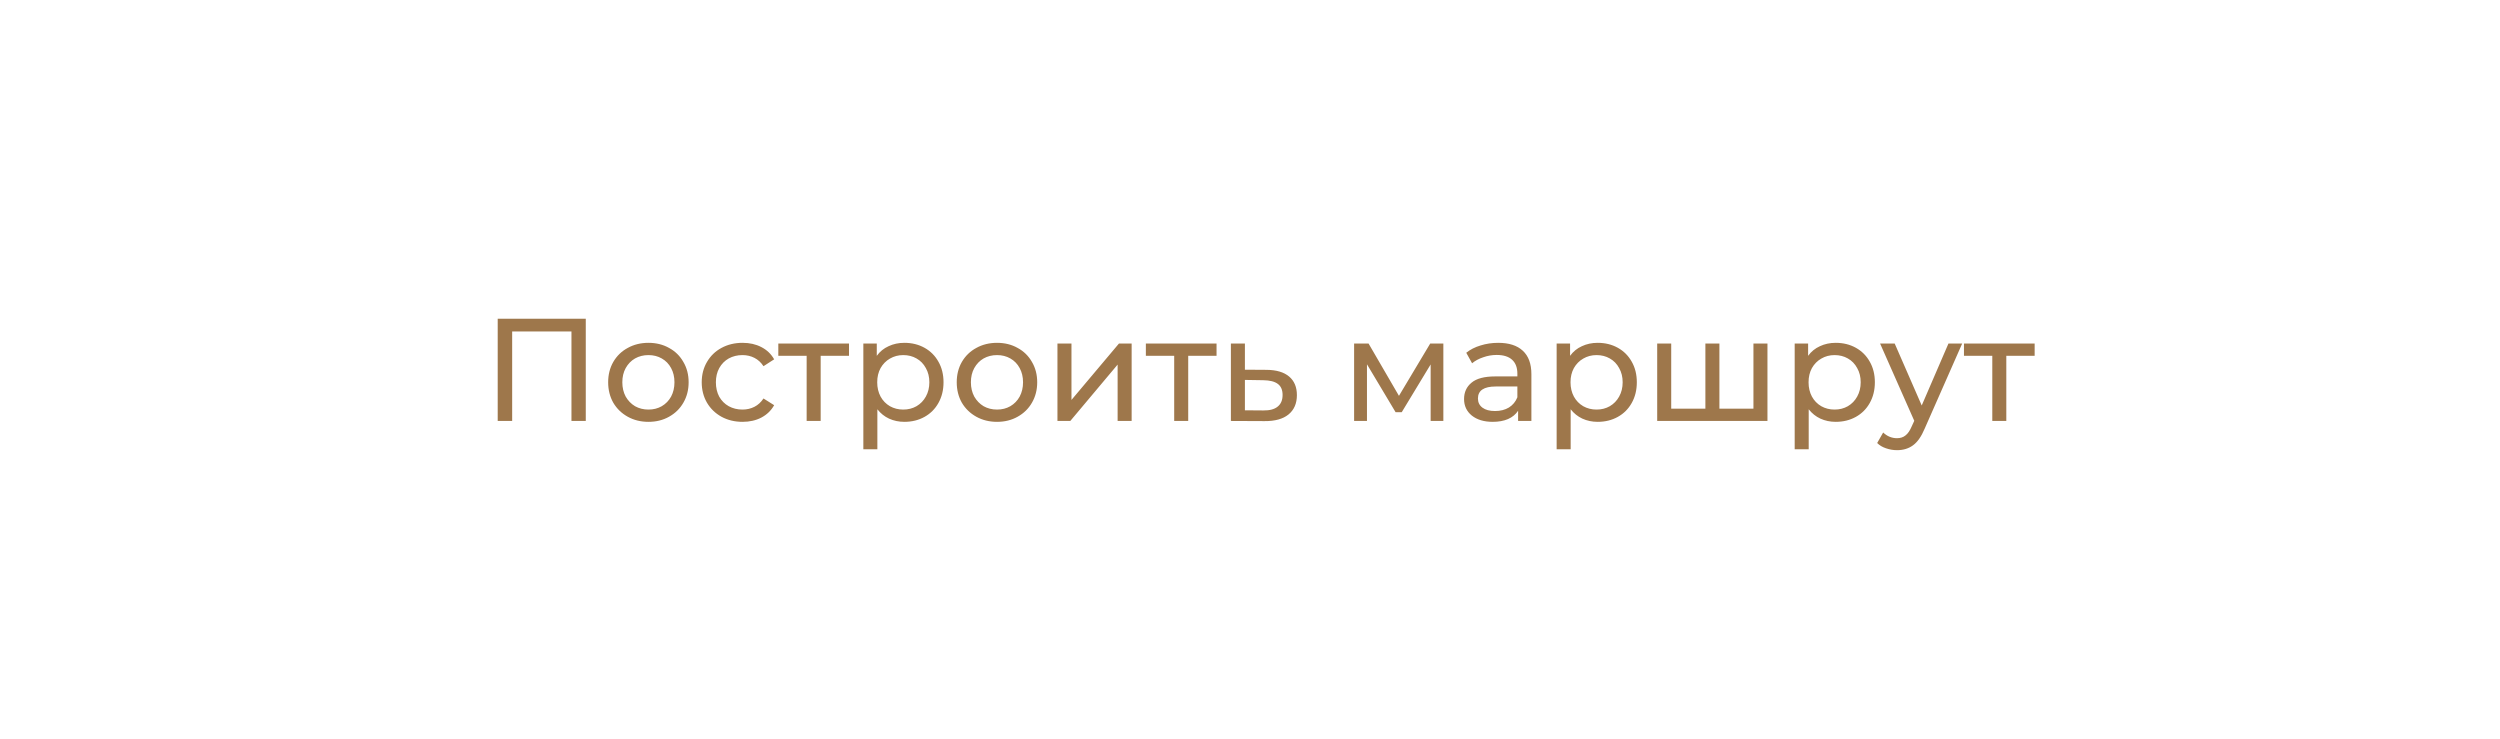 <?xml version="1.0" encoding="UTF-8"?> <svg xmlns="http://www.w3.org/2000/svg" width="291" height="86" viewBox="0 0 291 86" fill="none"> <g filter="url(#filter0_d)"> <rect x="11" y="7" width="269" height="64" rx="15" fill="white"></rect> <path d="M68.184 33.1V45H66.518V34.579H59.616V45H57.933V33.1H68.184ZM75.481 45.102C74.586 45.102 73.781 44.904 73.067 44.507C72.353 44.11 71.793 43.566 71.385 42.875C70.988 42.172 70.79 41.379 70.79 40.495C70.79 39.611 70.988 38.823 71.385 38.132C71.793 37.429 72.353 36.885 73.067 36.5C73.781 36.103 74.586 35.905 75.481 35.905C76.377 35.905 77.176 36.103 77.879 36.5C78.593 36.885 79.148 37.429 79.544 38.132C79.953 38.823 80.156 39.611 80.156 40.495C80.156 41.379 79.953 42.172 79.544 42.875C79.148 43.566 78.593 44.11 77.879 44.507C77.176 44.904 76.377 45.102 75.481 45.102ZM75.481 43.674C76.059 43.674 76.575 43.544 77.028 43.283C77.493 43.011 77.856 42.637 78.117 42.161C78.377 41.674 78.507 41.118 78.507 40.495C78.507 39.872 78.377 39.322 78.117 38.846C77.856 38.359 77.493 37.985 77.028 37.724C76.575 37.463 76.059 37.333 75.481 37.333C74.903 37.333 74.382 37.463 73.918 37.724C73.464 37.985 73.102 38.359 72.829 38.846C72.569 39.322 72.439 39.872 72.439 40.495C72.439 41.118 72.569 41.674 72.829 42.161C73.102 42.637 73.464 43.011 73.918 43.283C74.382 43.544 74.903 43.674 75.481 43.674ZM86.44 45.102C85.522 45.102 84.701 44.904 83.975 44.507C83.261 44.11 82.7 43.566 82.292 42.875C81.884 42.172 81.68 41.379 81.68 40.495C81.68 39.611 81.884 38.823 82.292 38.132C82.7 37.429 83.261 36.885 83.975 36.5C84.701 36.103 85.522 35.905 86.44 35.905C87.256 35.905 87.981 36.069 88.616 36.398C89.262 36.727 89.761 37.203 90.112 37.826L88.871 38.625C88.588 38.194 88.237 37.871 87.817 37.656C87.398 37.441 86.933 37.333 86.423 37.333C85.834 37.333 85.301 37.463 84.825 37.724C84.361 37.985 83.992 38.359 83.72 38.846C83.46 39.322 83.329 39.872 83.329 40.495C83.329 41.13 83.46 41.691 83.72 42.178C83.992 42.654 84.361 43.022 84.825 43.283C85.301 43.544 85.834 43.674 86.423 43.674C86.933 43.674 87.398 43.566 87.817 43.351C88.237 43.136 88.588 42.813 88.871 42.382L90.112 43.164C89.761 43.787 89.262 44.269 88.616 44.609C87.981 44.938 87.256 45.102 86.44 45.102ZM98.824 37.418H95.526V45H93.894V37.418H90.596V35.99H98.824V37.418ZM105.27 35.905C106.142 35.905 106.924 36.098 107.616 36.483C108.307 36.868 108.845 37.407 109.231 38.098C109.627 38.789 109.826 39.588 109.826 40.495C109.826 41.402 109.627 42.206 109.231 42.909C108.845 43.6 108.307 44.139 107.616 44.524C106.924 44.909 106.142 45.102 105.27 45.102C104.624 45.102 104.029 44.977 103.485 44.728C102.952 44.479 102.499 44.116 102.125 43.64V48.298H100.493V35.99H102.057V37.418C102.419 36.919 102.878 36.545 103.434 36.296C103.989 36.035 104.601 35.905 105.27 35.905ZM105.134 43.674C105.712 43.674 106.227 43.544 106.681 43.283C107.145 43.011 107.508 42.637 107.769 42.161C108.041 41.674 108.177 41.118 108.177 40.495C108.177 39.872 108.041 39.322 107.769 38.846C107.508 38.359 107.145 37.985 106.681 37.724C106.227 37.463 105.712 37.333 105.134 37.333C104.567 37.333 104.051 37.469 103.587 37.741C103.133 38.002 102.771 38.37 102.499 38.846C102.238 39.322 102.108 39.872 102.108 40.495C102.108 41.118 102.238 41.674 102.499 42.161C102.759 42.637 103.122 43.011 103.587 43.283C104.051 43.544 104.567 43.674 105.134 43.674ZM116.056 45.102C115.16 45.102 114.356 44.904 113.642 44.507C112.928 44.11 112.367 43.566 111.959 42.875C111.562 42.172 111.364 41.379 111.364 40.495C111.364 39.611 111.562 38.823 111.959 38.132C112.367 37.429 112.928 36.885 113.642 36.5C114.356 36.103 115.16 35.905 116.056 35.905C116.951 35.905 117.75 36.103 118.453 36.5C119.167 36.885 119.722 37.429 120.119 38.132C120.527 38.823 120.731 39.611 120.731 40.495C120.731 41.379 120.527 42.172 120.119 42.875C119.722 43.566 119.167 44.11 118.453 44.507C117.75 44.904 116.951 45.102 116.056 45.102ZM116.056 43.674C116.634 43.674 117.149 43.544 117.603 43.283C118.067 43.011 118.43 42.637 118.691 42.161C118.951 41.674 119.082 41.118 119.082 40.495C119.082 39.872 118.951 39.322 118.691 38.846C118.43 38.359 118.067 37.985 117.603 37.724C117.149 37.463 116.634 37.333 116.056 37.333C115.478 37.333 114.956 37.463 114.492 37.724C114.038 37.985 113.676 38.359 113.404 38.846C113.143 39.322 113.013 39.872 113.013 40.495C113.013 41.118 113.143 41.674 113.404 42.161C113.676 42.637 114.038 43.011 114.492 43.283C114.956 43.544 115.478 43.674 116.056 43.674ZM123.087 35.99H124.719V42.552L130.244 35.99H131.723V45H130.091V38.438L124.583 45H123.087V35.99ZM141.606 37.418H138.308V45H136.676V37.418H133.378V35.99H141.606V37.418ZM147.44 39.05C148.585 39.061 149.457 39.322 150.058 39.832C150.659 40.342 150.959 41.062 150.959 41.991C150.959 42.966 150.63 43.719 149.973 44.252C149.327 44.773 148.398 45.028 147.185 45.017L143.275 45V35.99H144.907V39.033L147.44 39.05ZM147.049 43.776C147.786 43.787 148.341 43.64 148.715 43.334C149.1 43.028 149.293 42.575 149.293 41.974C149.293 41.385 149.106 40.954 148.732 40.682C148.369 40.41 147.808 40.268 147.049 40.257L144.907 40.223V43.759L147.049 43.776ZM168.006 35.99V45H166.527V38.421L163.161 43.98H162.447L159.115 38.404V45H157.619V35.99H159.302L162.838 42.076L166.476 35.99H168.006ZM174.395 35.905C175.642 35.905 176.594 36.211 177.251 36.823C177.92 37.435 178.254 38.347 178.254 39.56V45H176.707V43.81C176.435 44.229 176.044 44.552 175.534 44.779C175.035 44.994 174.44 45.102 173.749 45.102C172.74 45.102 171.93 44.858 171.318 44.371C170.717 43.884 170.417 43.243 170.417 42.45C170.417 41.657 170.706 41.022 171.284 40.546C171.862 40.059 172.78 39.815 174.038 39.815H176.622V39.492C176.622 38.789 176.418 38.251 176.01 37.877C175.602 37.503 175.001 37.316 174.208 37.316C173.675 37.316 173.154 37.407 172.644 37.588C172.134 37.758 171.703 37.99 171.352 38.285L170.672 37.061C171.137 36.687 171.692 36.404 172.338 36.211C172.984 36.007 173.67 35.905 174.395 35.905ZM174.021 43.844C174.644 43.844 175.183 43.708 175.636 43.436C176.089 43.153 176.418 42.756 176.622 42.246V40.988H174.106C172.723 40.988 172.032 41.453 172.032 42.382C172.032 42.835 172.208 43.192 172.559 43.453C172.91 43.714 173.398 43.844 174.021 43.844ZM185.97 35.905C186.842 35.905 187.624 36.098 188.316 36.483C189.007 36.868 189.545 37.407 189.931 38.098C190.327 38.789 190.526 39.588 190.526 40.495C190.526 41.402 190.327 42.206 189.931 42.909C189.545 43.6 189.007 44.139 188.316 44.524C187.624 44.909 186.842 45.102 185.97 45.102C185.324 45.102 184.729 44.977 184.185 44.728C183.652 44.479 183.199 44.116 182.825 43.64V48.298H181.193V35.99H182.757V37.418C183.119 36.919 183.578 36.545 184.134 36.296C184.689 36.035 185.301 35.905 185.97 35.905ZM185.834 43.674C186.412 43.674 186.927 43.544 187.381 43.283C187.845 43.011 188.208 42.637 188.469 42.161C188.741 41.674 188.877 41.118 188.877 40.495C188.877 39.872 188.741 39.322 188.469 38.846C188.208 38.359 187.845 37.985 187.381 37.724C186.927 37.463 186.412 37.333 185.834 37.333C185.267 37.333 184.751 37.469 184.287 37.741C183.833 38.002 183.471 38.37 183.199 38.846C182.938 39.322 182.808 39.872 182.808 40.495C182.808 41.118 182.938 41.674 183.199 42.161C183.459 42.637 183.822 43.011 184.287 43.283C184.751 43.544 185.267 43.674 185.834 43.674ZM205.732 35.99V45H192.897V35.99H194.529V43.572H198.507V35.99H200.139V43.572H204.1V35.99H205.732ZM213.678 35.905C214.55 35.905 215.332 36.098 216.024 36.483C216.715 36.868 217.253 37.407 217.639 38.098C218.035 38.789 218.234 39.588 218.234 40.495C218.234 41.402 218.035 42.206 217.639 42.909C217.253 43.6 216.715 44.139 216.024 44.524C215.332 44.909 214.55 45.102 213.678 45.102C213.032 45.102 212.437 44.977 211.893 44.728C211.36 44.479 210.907 44.116 210.533 43.64V48.298H208.901V35.99H210.465V37.418C210.827 36.919 211.286 36.545 211.842 36.296C212.397 36.035 213.009 35.905 213.678 35.905ZM213.542 43.674C214.12 43.674 214.635 43.544 215.089 43.283C215.553 43.011 215.916 42.637 216.177 42.161C216.449 41.674 216.585 41.118 216.585 40.495C216.585 39.872 216.449 39.322 216.177 38.846C215.916 38.359 215.553 37.985 215.089 37.724C214.635 37.463 214.12 37.333 213.542 37.333C212.975 37.333 212.459 37.469 211.995 37.741C211.541 38.002 211.179 38.37 210.907 38.846C210.646 39.322 210.516 39.872 210.516 40.495C210.516 41.118 210.646 41.674 210.907 42.161C211.167 42.637 211.53 43.011 211.995 43.283C212.459 43.544 212.975 43.674 213.542 43.674ZM228.397 35.99L224.028 45.901C223.643 46.819 223.189 47.465 222.668 47.839C222.158 48.213 221.54 48.4 220.815 48.4C220.373 48.4 219.942 48.326 219.523 48.179C219.115 48.043 218.775 47.839 218.503 47.567L219.2 46.343C219.665 46.785 220.203 47.006 220.815 47.006C221.212 47.006 221.54 46.898 221.801 46.683C222.073 46.479 222.317 46.122 222.532 45.612L222.821 44.983L218.843 35.99H220.543L223.688 43.198L226.799 35.99H228.397ZM236.833 37.418H233.535V45H231.903V37.418H228.605V35.99H236.833V37.418Z" fill="#9E774B"></path> </g> <defs> <filter id="filter0_d" x="0" y="0" width="291" height="86" filterUnits="userSpaceOnUse" color-interpolation-filters="sRGB"> <feFlood flood-opacity="0" result="BackgroundImageFix"></feFlood> <feColorMatrix in="SourceAlpha" type="matrix" values="0 0 0 0 0 0 0 0 0 0 0 0 0 0 0 0 0 0 127 0" result="hardAlpha"></feColorMatrix> <feOffset dy="4"></feOffset> <feGaussianBlur stdDeviation="5.5"></feGaussianBlur> <feComposite in2="hardAlpha" operator="out"></feComposite> <feColorMatrix type="matrix" values="0 0 0 0 0 0 0 0 0 0 0 0 0 0 0 0 0 0 0.25 0"></feColorMatrix> <feBlend mode="normal" in2="BackgroundImageFix" result="effect1_dropShadow"></feBlend> <feBlend mode="normal" in="SourceGraphic" in2="effect1_dropShadow" result="shape"></feBlend> </filter> </defs> </svg> 